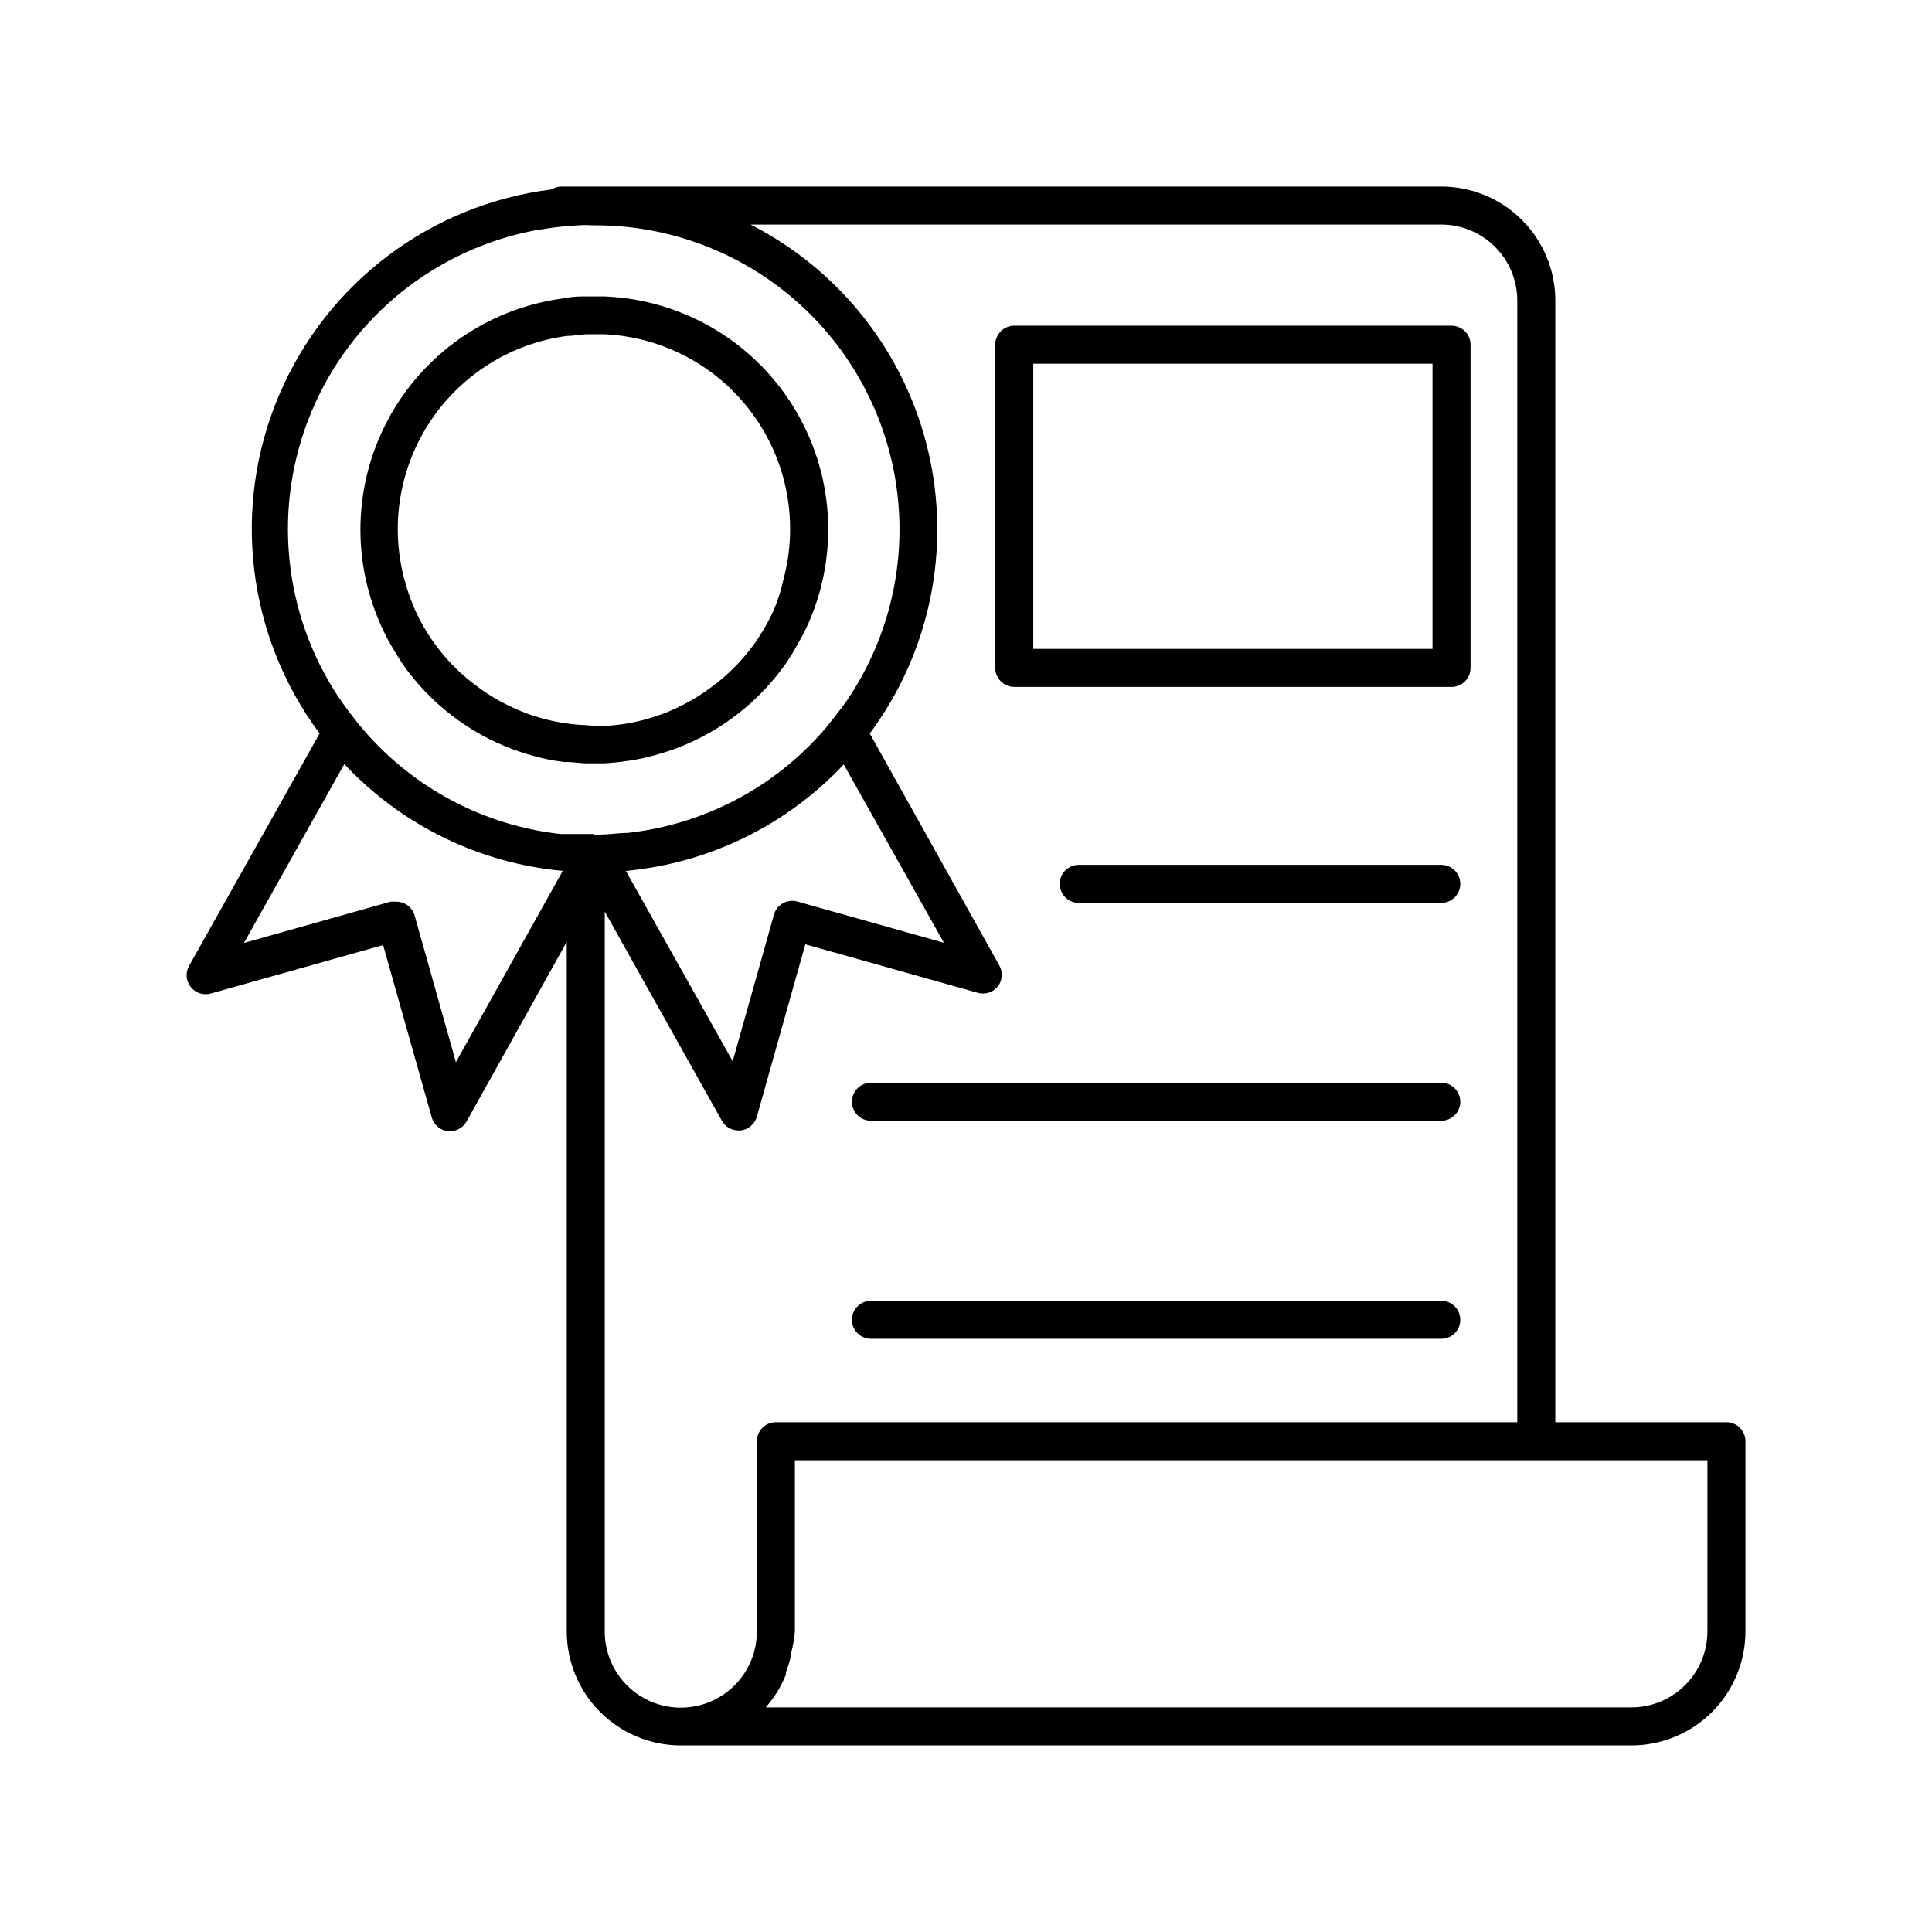 <?xml version="1.0" encoding="UTF-8"?>
<!-- Uploaded to: SVG Repo, www.svgrepo.com, Generator: SVG Repo Mixer Tools -->
<svg fill="#000000" width="800px" height="800px" version="1.1" viewBox="144 144 512 512" xmlns="http://www.w3.org/2000/svg">
 <g>
  <path d="m601.52 520.91h-45.344v-297.25c0-8.016-3.184-15.703-8.855-21.375-5.668-5.668-13.355-8.852-21.375-8.852h-233.21c-0.879 0.008-1.734 0.273-2.469 0.754-32.051 3.969-59.574 24.688-72.254 54.387-12.684 29.703-8.613 63.91 10.688 89.805l-34.613 61.617c-0.984 1.773-0.809 3.965 0.445 5.562 1.254 1.594 3.344 2.281 5.301 1.742l45.695-12.848 12.898 45.695c0.551 1.949 2.219 3.379 4.231 3.629h0.605c1.816-0.004 3.492-0.988 4.383-2.57l26.551-47.609v182.73c0 8.016 3.184 15.707 8.852 21.375 5.672 5.668 13.359 8.852 21.375 8.852h251.91c8.016 0 15.707-3.184 21.375-8.852s8.852-13.359 8.852-21.375v-50.383c0-1.336-0.527-2.617-1.473-3.562-0.945-0.941-2.227-1.473-3.562-1.473zm-336.7-95.422-10.934-38.844c-0.629-2.242-2.711-3.766-5.039-3.68-0.453-0.047-0.906-0.047-1.359 0l-38.844 10.934 26.602-47.41c15.176 16.207 35.773 26.281 57.887 28.316zm36.676-60.457h-2.922-4.383-1.613c-20.148-2.242-38.711-11.992-51.992-27.309-1.211-1.359-2.316-2.769-3.426-4.231-1.109-1.461-2.215-2.922-3.273-4.484h-0.004c-15.027-22.496-17.77-51.035-7.301-75.98 10.473-24.949 32.762-42.977 59.348-48.008l5.039-0.754c2.066-0.25 4.18-0.402 6.297-0.555 2.117-0.152 2.82 0 4.281 0 19.527-0.055 38.41 6.981 53.141 19.801 14.73 12.82 24.305 30.551 26.949 49.898 2.641 19.348-1.828 38.996-12.578 55.297-1.008 1.562-2.117 3.023-3.273 4.484-1.16 1.461-2.215 2.871-3.375 4.231h-0.004c-13.293 15.328-31.879 25.078-52.043 27.305-1.965 0-3.981 0.301-5.996 0.402-1.059 0.004-1.965 0.152-2.871 0.152zm92.652 28.816-38.844-10.934c-2.672-0.742-5.441 0.812-6.199 3.477l-10.934 38.844-28.312-50.43c22.043-2.043 42.578-12.078 57.738-28.215zm-49.578 132.1v50.383c0.02 5.352-2.094 10.496-5.871 14.289-3.781 3.793-8.91 5.926-14.266 5.93-5.352 0.004-10.488-2.121-14.273-5.91-3.789-3.797-5.91-8.945-5.894-14.309v-190.74l31.035 55.418c0.898 1.602 2.598 2.586 4.434 2.57h0.555c2.031-0.23 3.723-1.66 4.281-3.629l12.848-45.695 45.695 12.848c1.965 0.566 4.074-0.113 5.34-1.711 1.188-1.559 1.363-3.66 0.453-5.391l-34.41-61.617c15.922-21.426 21.594-48.777 15.504-74.766-6.086-25.988-23.312-47.977-47.09-60.105h183.03c5.348 0 10.473 2.125 14.25 5.902 3.781 3.781 5.902 8.906 5.902 14.25v297.25h-196.48c-2.781 0-5.039 2.254-5.039 5.035zm251.91 50.383c0 5.344-2.125 10.469-5.902 14.25-3.781 3.777-8.906 5.902-14.25 5.902h-229.38c1.012-1.203 1.953-2.465 2.82-3.777l0.402-0.656c0.816-1.371 1.523-2.801 2.117-4.281v-0.605c0.598-1.555 1.07-3.156 1.41-4.785v-0.453c0.484-1.832 0.805-3.703 0.957-5.594v-45.344h241.83z"/>
  <path d="m309.31 345.79c2.207-0.27 4.394-0.672 6.551-1.211 2.383-0.605 4.703-1.309 6.953-2.117v0.004c11.98-4.414 22.32-12.398 29.621-22.875 1.059-1.613 2.066-3.223 3.023-5.039 1-1.695 1.91-3.445 2.723-5.238 8.289-18.691 6.793-40.273-4-57.641-10.793-17.367-29.48-28.27-49.91-29.113h-2.672-2.367c-1.715 0-3.375 0-5.039 0.402h0.004c-19.5 2.266-36.766 13.656-46.516 30.695-9.754 17.039-10.832 37.695-2.91 55.656 0.809 1.863 1.715 3.68 2.723 5.441 0.957 1.664 1.965 3.273 3.074 5.039 7.281 10.473 17.605 18.457 29.57 22.871 2.25 0.805 4.566 1.512 6.953 2.117 2.125 0.516 4.277 0.902 6.449 1.16h0.656c1.664 0 3.324 0.301 5.039 0.352h5.035c1.766-0.152 3.477-0.254 5.039-0.504zm-10.078-9.621 0.004-0.004c-1.688-0.047-3.371-0.199-5.039-0.453-2.418-0.324-4.812-0.828-7.156-1.512-2.508-0.711-4.953-1.637-7.305-2.769-3.035-1.379-5.922-3.07-8.613-5.039-6.219-4.402-11.383-10.133-15.117-16.777-1.02-1.781-1.91-3.633-2.668-5.539-0.859-2.121-1.582-4.289-2.168-6.5-3.84-14.344-1.32-29.645 6.918-42 8.234-12.355 21.391-20.566 36.109-22.539 1.664 0 3.324-0.352 5.039-0.453h5.035c15.594 0.762 30.004 8.539 39.203 21.152 9.195 12.613 12.195 28.711 8.156 43.789-0.5 2.297-1.176 4.555-2.016 6.75-0.758 1.91-1.648 3.762-2.668 5.543-3.734 6.644-8.895 12.375-15.117 16.777-2.68 1.957-5.551 3.644-8.562 5.039-2.371 1.129-4.832 2.059-7.356 2.769-3.789 1.117-7.695 1.777-11.641 1.965h-2.769z"/>
  <path d="m528.67 326.04c1.336 0 2.617-0.531 3.562-1.477s1.477-2.227 1.477-3.562v-85.648 0.004c0-1.34-0.531-2.621-1.477-3.562-0.945-0.945-2.227-1.477-3.562-1.477h-115.88c-2.785 0-5.039 2.254-5.039 5.039v85.648-0.004c0 1.336 0.531 2.617 1.477 3.562 0.941 0.945 2.227 1.477 3.562 1.477zm-110.84-85.648h105.8v75.57h-105.8z"/>
  <path d="m429.88 373.2c-2.781 0-5.039 2.258-5.039 5.039s2.258 5.039 5.039 5.039h96.074c2.785 0 5.039-2.258 5.039-5.039s-2.254-5.039-5.039-5.039z"/>
  <path d="m374.81 441.01h151.14c2.785 0 5.039-2.254 5.039-5.039 0-2.781-2.254-5.035-5.039-5.035h-151.14c-2.781 0-5.039 2.254-5.039 5.035 0 2.785 2.258 5.039 5.039 5.039z"/>
  <path d="m374.81 498.8h151.14c2.785 0 5.039-2.258 5.039-5.039s-2.254-5.039-5.039-5.039h-151.14c-2.781 0-5.039 2.258-5.039 5.039s2.258 5.039 5.039 5.039z"/>
 </g>
</svg>